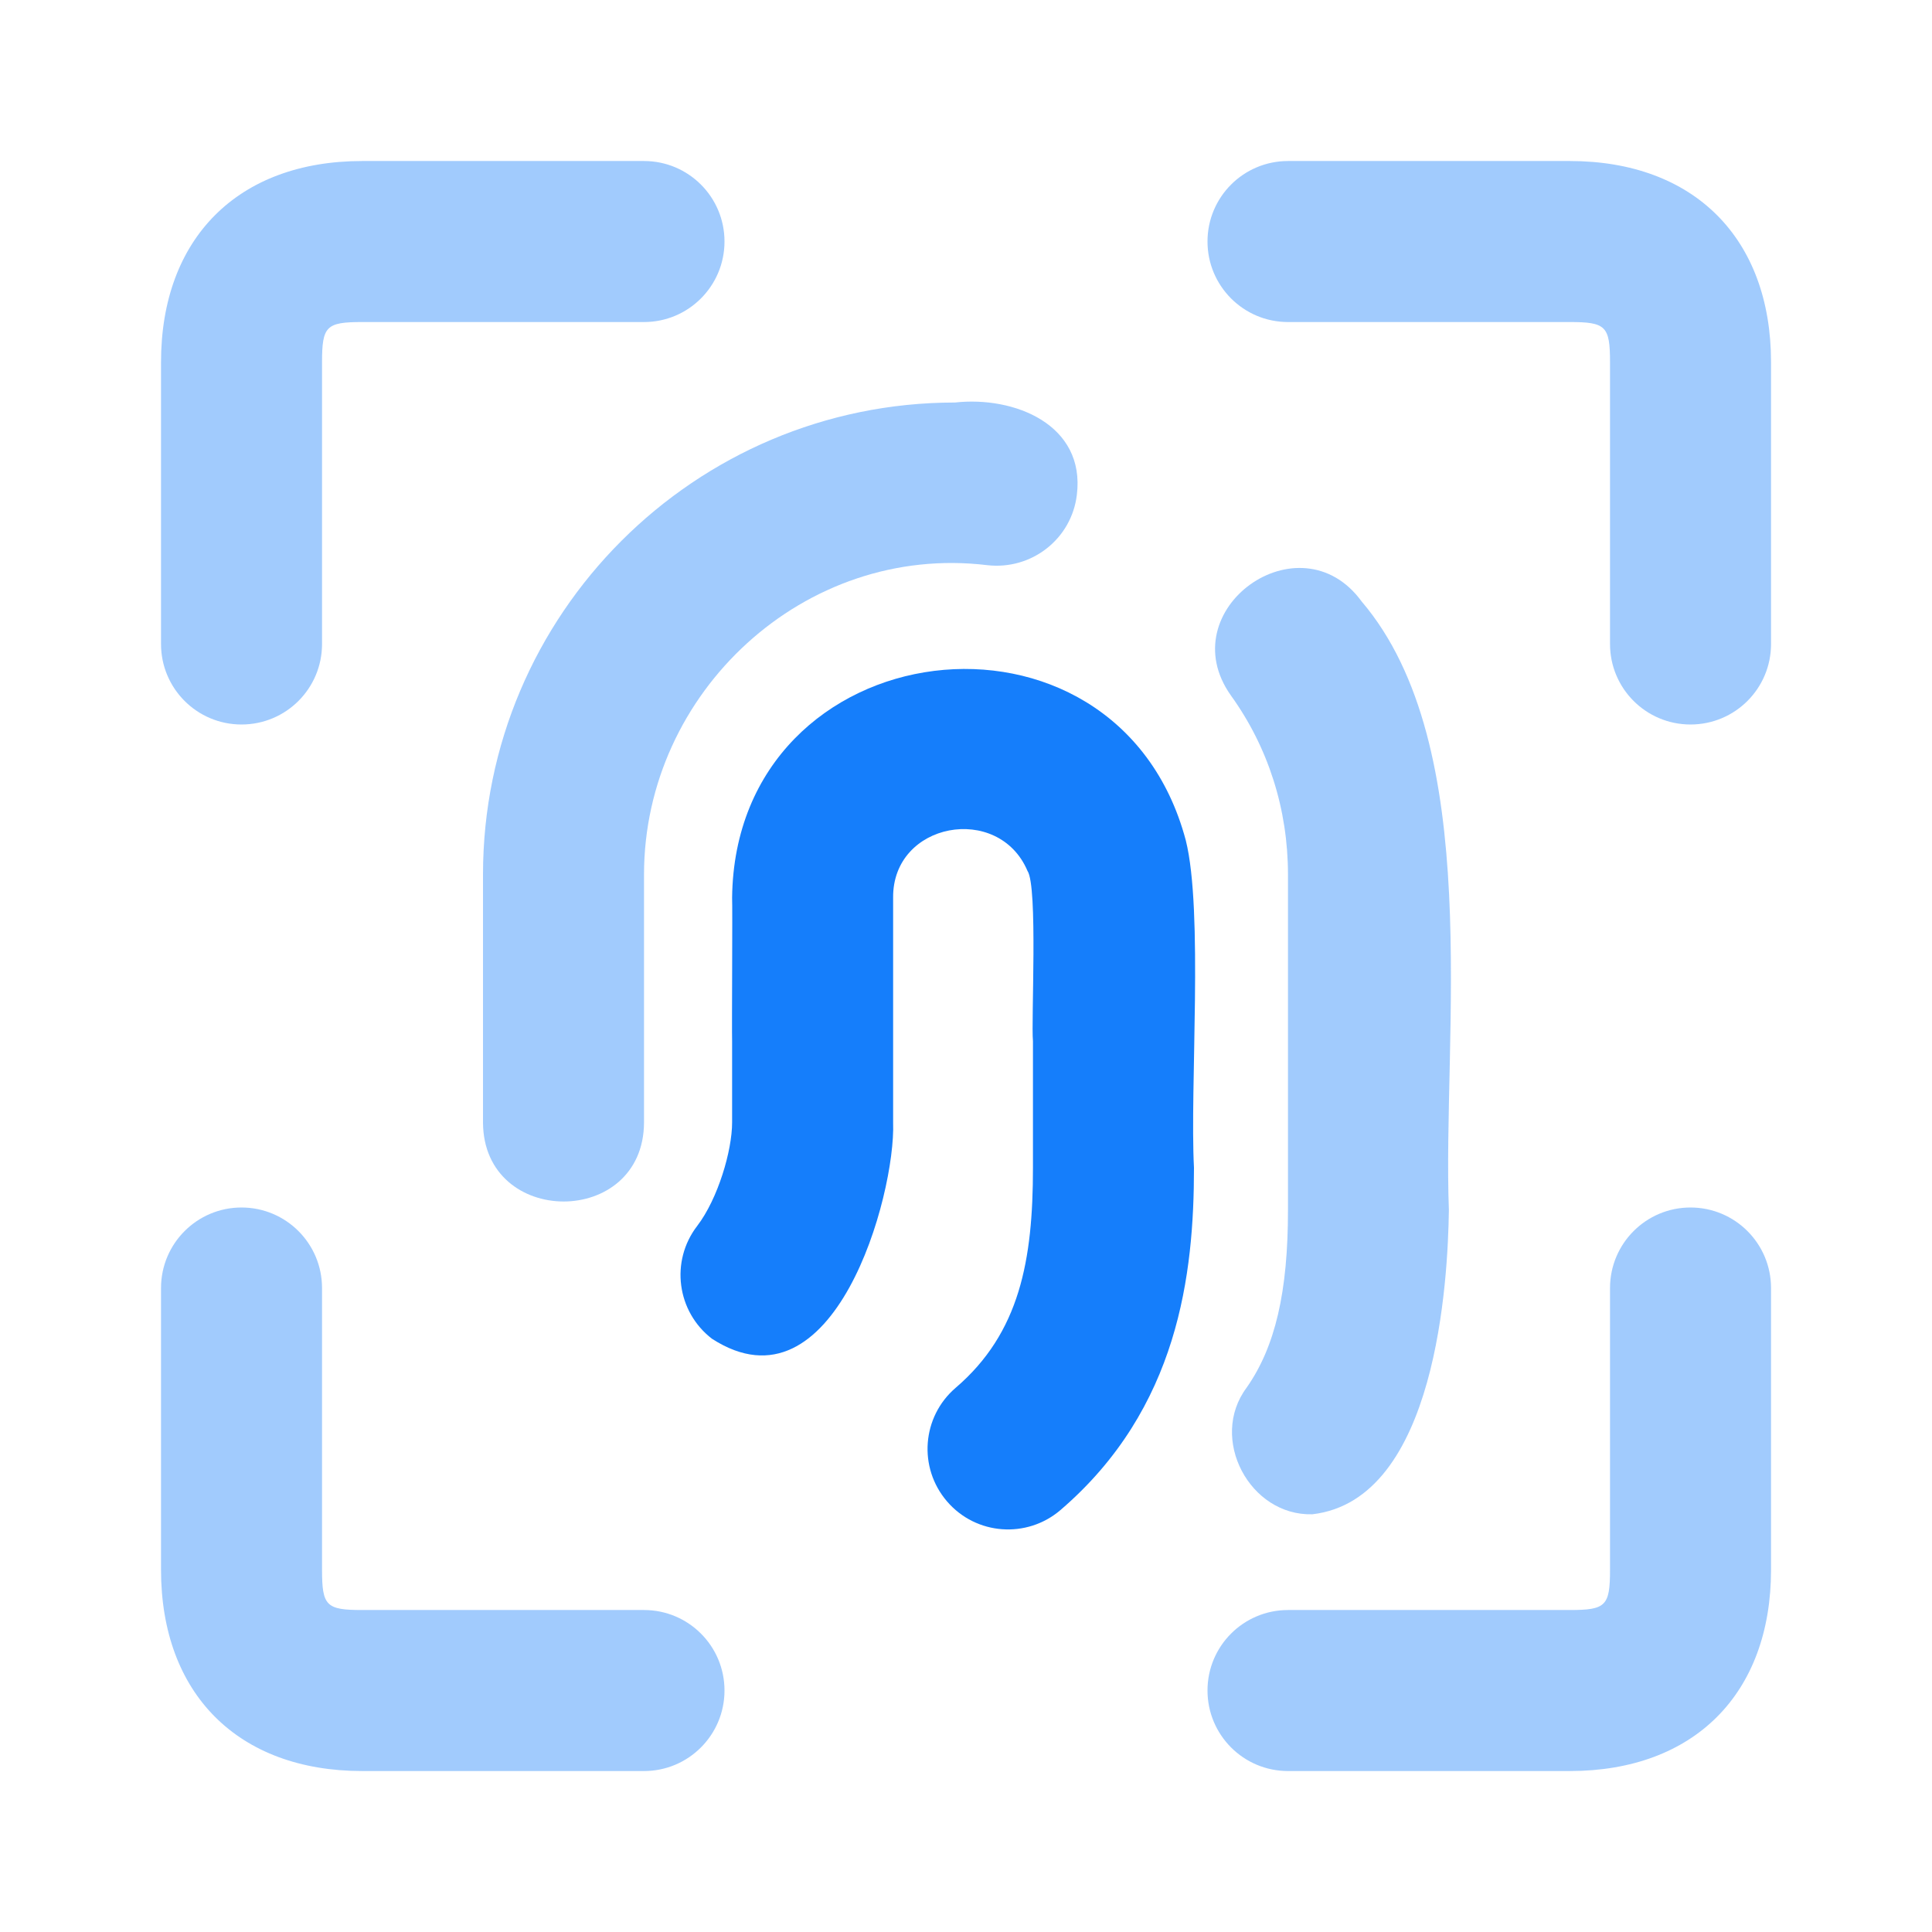 <svg width="32" height="32" viewBox="0 0 32 32" fill="none" xmlns="http://www.w3.org/2000/svg">
<g id="fingerprint-viewfinder">
<path id="Vector" opacity="0.4" d="M28 12C27.263 12 26.667 11.403 26.667 10.667V6C26.667 5.402 26.598 5.334 26 5.334H21.334C20.596 5.334 20 4.736 20 4C20 3.264 20.596 2.667 21.334 2.667H26C28.056 2.667 29.334 3.944 29.334 6V10.667C29.334 11.403 28.738 12 28 12ZM5.334 10.667V6C5.334 5.402 5.403 5.334 6 5.334H10.667C11.404 5.334 12 4.736 12 4C12 3.264 11.404 2.667 10.667 2.667H6C3.944 2.667 2.667 3.944 2.667 6V10.667C2.667 11.403 3.263 12 4 12C4.738 12 5.334 11.403 5.334 10.667ZM12 28C12 27.264 11.404 26.667 10.667 26.667H6C5.403 26.667 5.334 26.599 5.334 26V21.334C5.334 20.598 4.738 20 4 20C3.263 20 2.667 20.598 2.667 21.334V26C2.667 28.056 3.944 29.334 6 29.334H10.667C11.404 29.334 12 28.736 12 28ZM29.334 26V21.334C29.334 20.598 28.738 20 28 20C27.263 20 26.667 20.598 26.667 21.334V26C26.667 26.599 26.598 26.667 26 26.667H21.334C20.596 26.667 20 27.264 20 28C20 28.736 20.596 29.334 21.334 29.334H26C28.056 29.334 29.334 28.056 29.334 26Z" fill="#157EFB"/>
<path id="Vector_2" opacity="0.4" d="M22.553 9.962C21.529 8.556 19.377 10.099 20.389 11.521C21.006 12.379 21.333 13.404 21.333 14.485V20.043C21.333 21.4 21.122 22.307 20.648 22.984C20.017 23.828 20.7 25.112 21.738 25.081C23.802 24.84 23.982 21.179 23.998 20.043C23.889 17.14 24.598 12.361 22.553 9.962Z" fill="#157EFB"/>
<path id="Vector_3" opacity="0.4" d="M16.352 9.361C17.085 9.445 17.748 8.928 17.836 8.197C17.98 7.033 16.801 6.557 15.817 6.667C11.507 6.667 8 10.173 8 14.484V18.593C8.008 20.333 10.659 20.34 10.667 18.593V14.484C10.667 11.465 13.327 8.995 16.352 9.361Z" fill="#157EFB"/>
<path id="Vector_4" d="M19.64 13.917C18.496 9.629 12.176 10.407 12.126 14.87C12.134 15.023 12.12 17.029 12.126 17.244V18.593C12.126 19.056 11.893 19.853 11.548 20.305C11.098 20.889 11.209 21.727 11.794 22.175C13.817 23.479 14.836 19.796 14.793 18.593C14.793 17.628 14.793 15.841 14.793 14.87C14.78 13.616 16.54 13.299 17.018 14.424C17.193 14.678 17.077 16.922 17.109 17.244V19.343C17.109 20.871 16.892 22.076 15.828 22.987C15.269 23.467 15.205 24.308 15.685 24.867C16.166 25.429 17.008 25.488 17.565 25.011C19.525 23.329 19.776 21.098 19.776 19.341C19.706 18.016 19.934 15.087 19.64 13.917Z" fill="#157EFB"/>
</g>
</svg>
